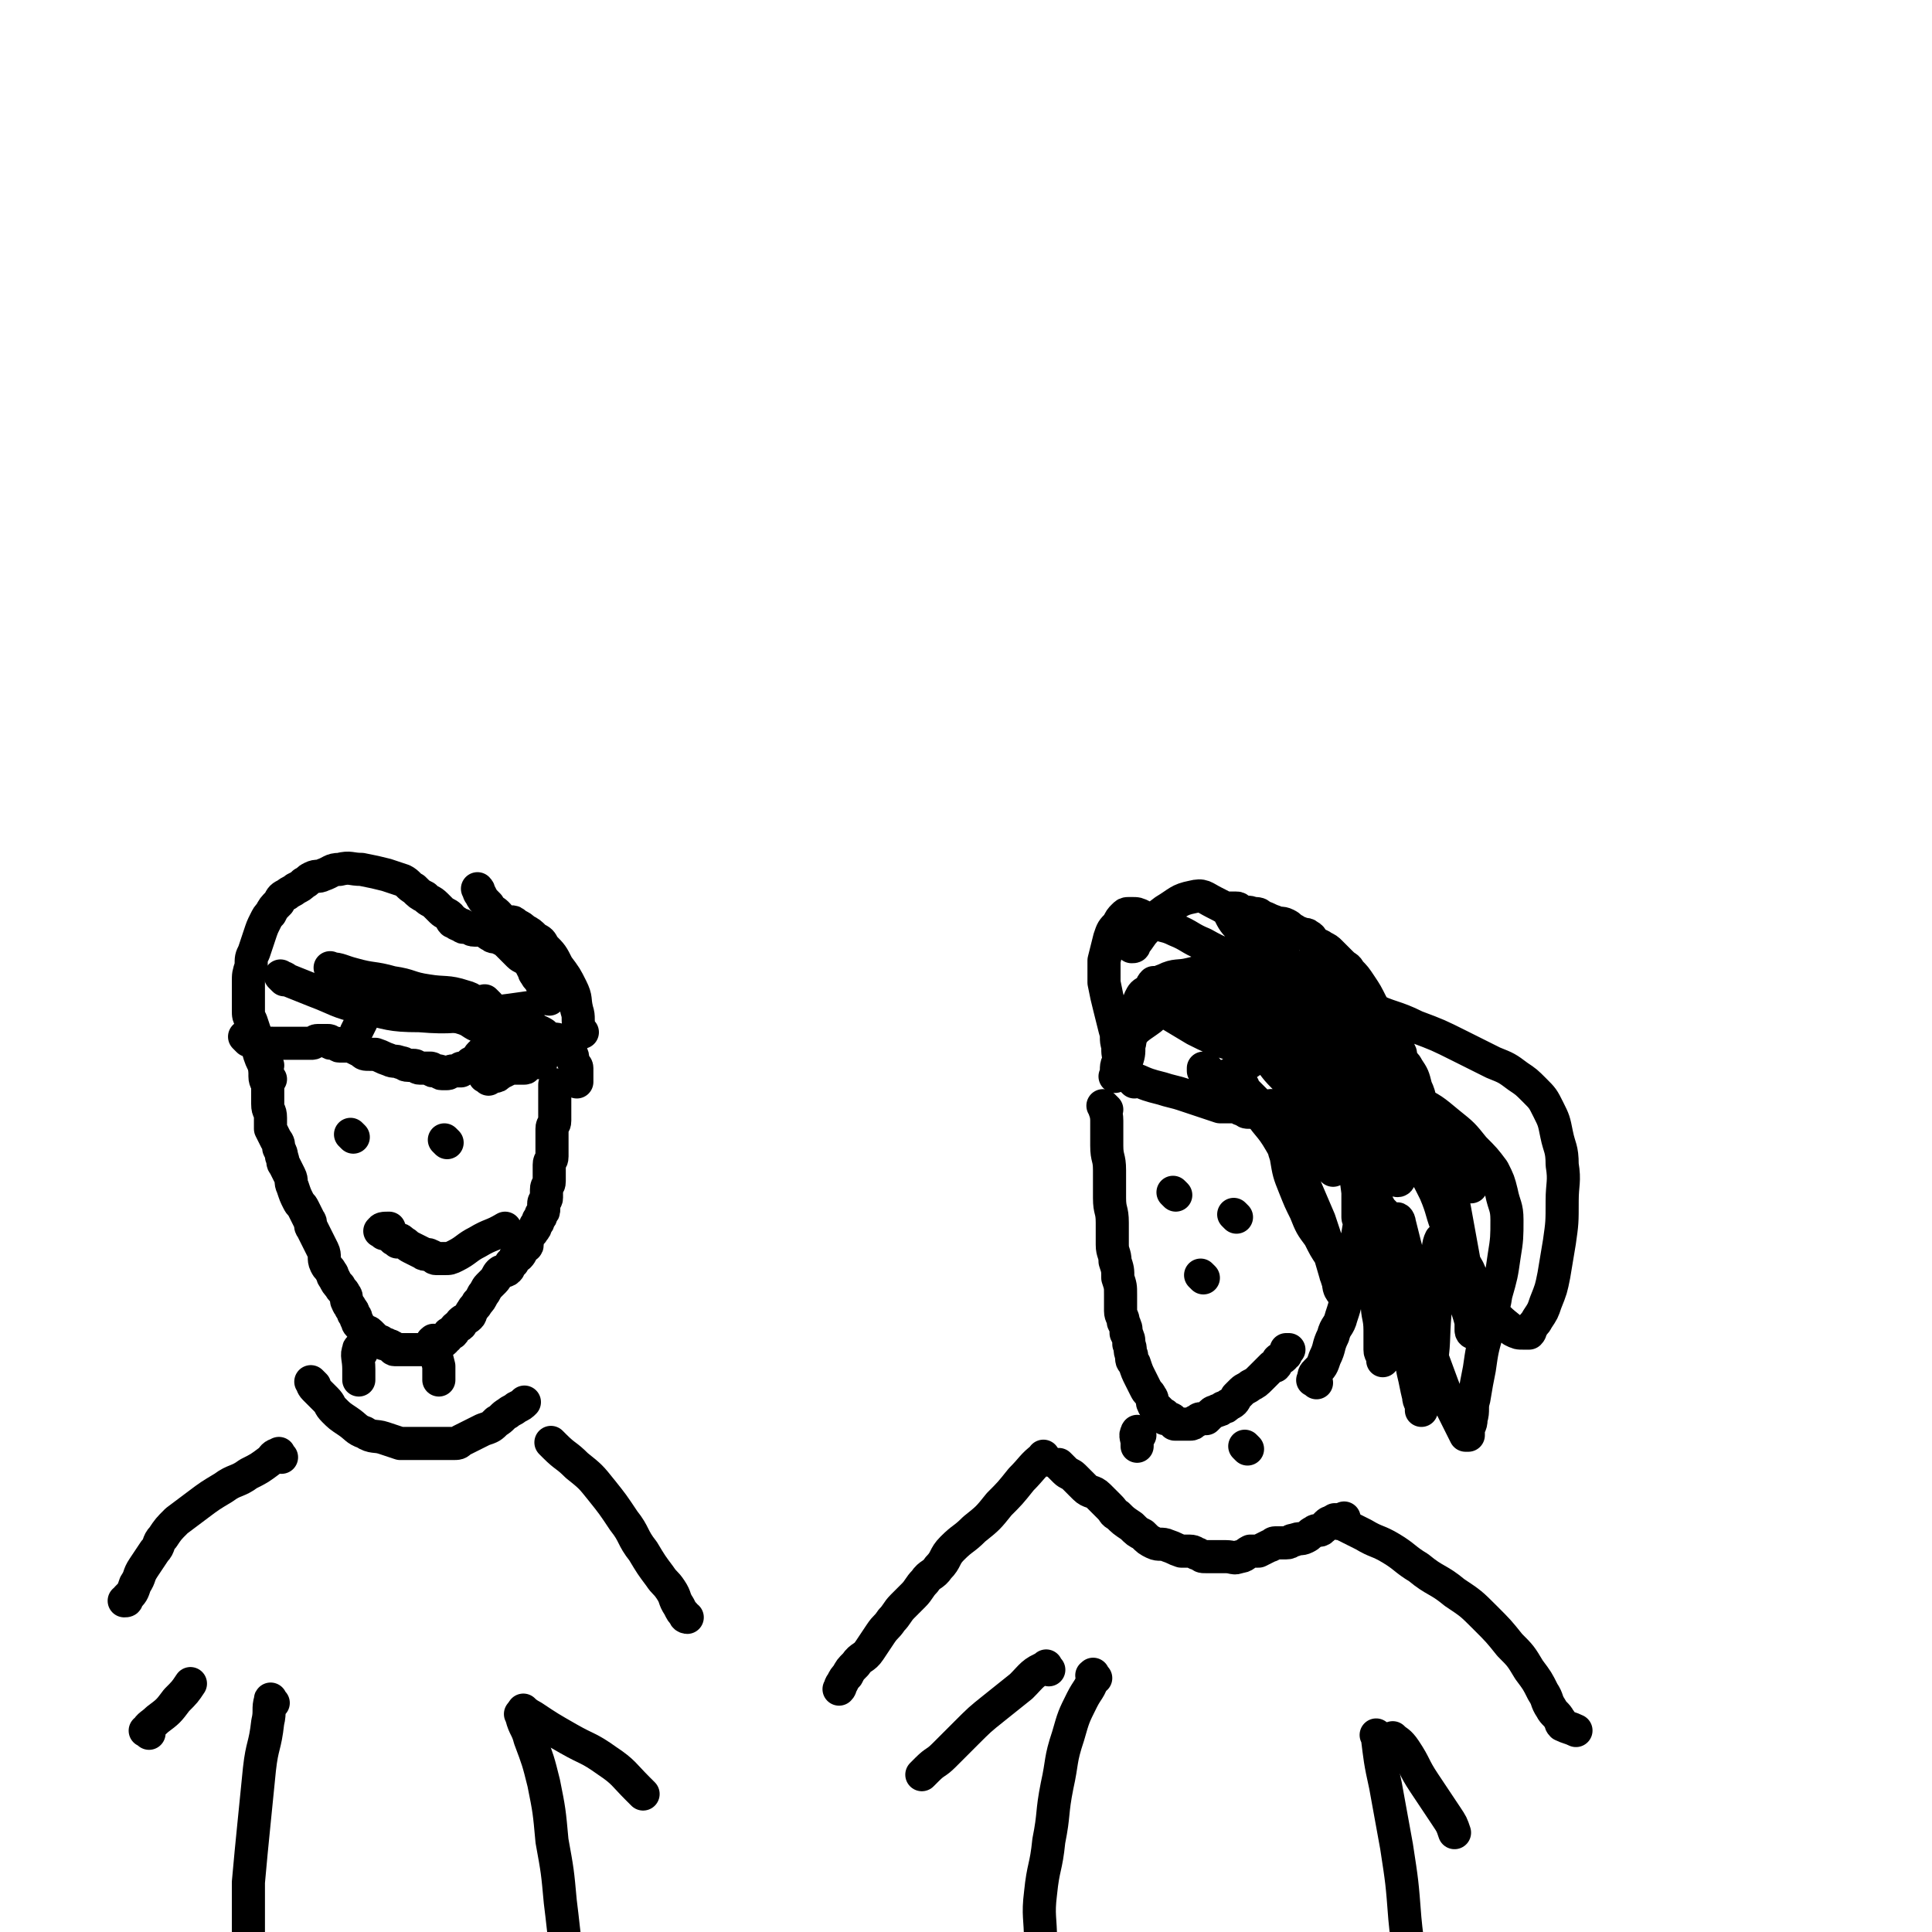<svg viewBox='0 0 700 700' version='1.1' xmlns='http://www.w3.org/2000/svg' xmlns:xlink='http://www.w3.org/1999/xlink'><g fill='none' stroke='#000000' stroke-width='12' stroke-linecap='round' stroke-linejoin='round'><path d='M97,386c-1,-1 -1,-2 -1,-1 -1,0 0,0 0,1 0,2 0,2 0,4 0,2 1,2 1,4 0,3 0,3 0,6 0,3 1,2 1,5 0,2 0,2 0,4 1,2 1,2 2,4 1,1 1,2 1,3 1,2 1,2 1,3 1,2 0,2 1,3 1,2 1,2 2,4 1,2 0,2 1,4 1,3 1,3 2,5 1,2 1,1 2,3 1,2 1,2 2,4 1,1 0,2 1,3 1,2 1,2 2,4 1,2 1,2 2,4 1,2 0,3 1,5 1,2 1,1 2,3 1,1 0,1 1,2 1,2 1,2 2,3 1,2 1,1 2,3 1,1 0,2 1,3 0,1 1,1 1,2 1,1 1,1 1,2 1,1 1,1 1,2 1,1 0,1 1,2 1,1 1,1 2,2 1,1 1,0 2,1 1,1 1,1 2,2 1,1 1,1 2,1 1,1 1,1 2,1 1,1 1,0 2,1 1,0 0,1 1,1 1,0 1,0 2,0 1,0 1,0 1,0 1,0 1,0 1,0 1,0 1,0 1,0 1,0 1,0 1,0 1,0 1,0 1,0 1,0 1,0 1,0 1,0 1,0 1,0 1,0 1,0 2,0 1,0 0,-1 1,-1 0,0 1,0 1,0 1,0 0,-1 1,-1 1,-1 1,-1 2,-1 0,0 1,0 1,0 1,0 1,0 1,-1 1,0 1,0 1,-1 1,0 0,-1 1,-1 0,0 1,0 1,0 1,-1 0,-1 1,-2 1,-1 1,0 2,-1 0,0 0,-1 0,-1 1,-1 2,-1 3,-2 1,-1 0,-1 1,-2 1,-2 1,-1 2,-3 1,-1 1,-1 2,-3 1,-1 1,-2 2,-3 1,-1 1,-1 2,-2 1,-1 1,-2 2,-3 1,-1 2,0 3,-1 1,-1 0,-1 1,-2 0,-1 1,0 1,-1 1,-1 0,-1 1,-2 0,0 1,0 1,0 1,-1 1,-2 2,-3 0,-1 1,0 1,-1 0,0 0,-1 0,-1 0,-2 0,-2 1,-3 0,-1 1,0 1,-1 1,-1 1,-1 1,-2 1,-1 1,-1 1,-2 1,-1 1,-1 1,-2 1,-1 1,-1 1,-2 0,-1 0,-1 0,-2 0,-1 1,-1 1,-2 0,-1 0,-2 0,-3 0,-2 1,-1 1,-3 0,-1 0,-1 0,-3 0,-1 0,-2 0,-3 0,-2 1,-1 1,-3 0,-1 0,-1 0,-3 0,-1 0,-1 0,-3 0,-2 0,-2 0,-4 0,-2 1,-1 1,-3 0,-2 0,-2 0,-4 0,-1 0,-1 0,-3 0,-1 0,-1 0,-3 0,-1 0,-1 0,-2 0,0 0,0 0,-1 '/><path d='M90,377c-1,-1 -2,-2 -1,-1 1,0 2,0 5,1 2,1 2,1 5,1 2,0 3,0 5,0 3,0 3,0 5,0 2,0 2,0 4,0 1,0 1,-1 2,-1 0,0 1,0 1,0 1,0 1,0 1,0 1,0 1,0 2,0 1,0 0,1 1,1 1,0 1,0 2,0 1,0 0,1 1,1 2,0 2,0 4,0 2,1 2,1 4,2 1,1 1,1 3,1 1,0 1,0 2,0 3,1 2,1 5,2 2,1 2,0 4,1 2,0 1,1 3,1 1,0 1,0 2,0 1,0 1,1 2,1 0,0 1,0 1,0 1,0 1,0 1,0 1,0 1,0 2,0 1,0 0,1 1,1 1,0 1,0 2,0 1,0 0,1 1,1 1,0 1,0 2,0 1,0 1,-1 2,-1 0,0 1,0 1,0 1,0 1,0 1,0 1,0 1,0 1,0 0,0 0,-1 0,-1 0,0 1,0 1,0 1,0 1,0 1,0 1,0 1,0 1,-1 1,0 0,-1 1,-1 0,0 1,0 1,0 1,-1 1,-2 2,-3 2,-2 3,-2 5,-4 2,-2 2,-2 3,-4 '/><path d='M177,391c-1,-1 -2,-1 -1,-1 0,-1 0,0 1,0 1,0 1,0 2,0 1,0 1,0 2,-1 2,-1 2,-1 4,-2 1,0 1,0 2,0 1,0 1,0 1,0 1,0 1,0 2,0 1,0 0,-1 1,-1 1,-1 1,-1 2,-1 0,0 1,0 1,0 1,0 1,0 1,0 1,0 1,0 1,0 '/><path d='M98,391c-1,-1 -1,-1 -1,-1 -1,-2 -1,-2 -1,-3 -1,-3 -1,-2 -2,-5 -1,-3 0,-3 -1,-6 -1,-3 -1,-3 -2,-6 -1,-2 -1,-2 -1,-4 0,-2 0,-2 0,-5 0,-2 0,-3 0,-5 0,-3 0,-3 1,-6 0,-3 0,-3 1,-5 1,-3 1,-3 2,-6 1,-3 1,-3 2,-5 1,-2 1,-2 2,-3 1,-2 1,-2 3,-4 1,-2 1,-2 3,-3 1,-1 2,-1 3,-2 2,-1 2,-1 3,-2 2,-1 1,-1 3,-2 2,-1 2,0 4,-1 3,-1 3,-2 6,-2 4,-1 4,0 8,0 5,1 5,1 9,2 3,1 3,1 6,2 2,1 2,2 4,3 2,2 2,2 4,3 2,2 2,1 4,3 1,1 1,1 2,2 1,1 2,1 3,2 1,1 0,1 1,2 0,0 1,0 1,0 1,0 0,1 1,1 0,0 1,0 1,0 1,0 0,1 1,1 0,0 1,0 1,0 2,0 1,1 3,1 0,0 1,0 1,0 1,0 1,0 2,0 2,1 1,1 3,2 1,1 2,0 3,1 2,1 2,1 3,2 1,1 1,1 2,2 1,1 1,1 2,2 1,1 2,1 3,2 1,1 1,1 2,3 1,1 0,1 1,2 1,2 1,1 2,3 1,1 0,1 1,2 0,1 1,0 1,1 0,0 0,1 0,1 0,1 0,1 0,1 0,1 1,1 1,1 '/><path d='M183,368c-1,-1 -1,-1 -1,-1 '/><path d='M121,352c-1,-1 -2,-2 -1,-1 3,0 4,1 8,2 7,2 7,1 14,3 7,1 6,2 13,3 6,1 7,0 13,2 4,1 3,2 7,4 0,0 1,0 1,0 '/><path d='M103,355c-1,-1 -2,-2 -1,-1 0,0 1,0 2,1 5,2 5,2 10,4 8,3 8,4 17,6 10,2 10,3 21,3 12,1 13,0 25,-1 8,-1 8,-1 15,-2 '/><path d='M156,365c-1,-1 -2,-2 -1,-1 2,1 3,2 6,3 3,1 4,1 7,2 3,1 3,2 6,3 4,1 4,1 8,2 3,1 3,1 5,2 2,1 1,1 3,2 1,1 1,1 2,1 0,0 1,0 1,0 '/><path d='M177,364c-1,-1 -2,-2 -1,-1 1,1 1,2 3,4 '/><path d='M188,374c-1,-1 -2,-1 -1,-1 0,-1 0,0 1,0 1,0 2,0 3,0 3,0 3,0 5,1 2,1 1,1 3,2 2,1 2,0 4,1 1,1 1,1 2,2 1,1 1,0 1,1 1,1 1,1 1,2 1,1 0,2 1,3 0,1 1,1 1,2 0,1 0,1 0,2 0,1 0,1 0,2 0,1 0,1 0,1 '/><path d='M211,374c-1,-1 -1,-1 -1,-1 -1,-4 0,-4 -1,-7 -1,-4 0,-4 -2,-8 -2,-4 -2,-4 -5,-8 -2,-4 -2,-4 -5,-7 -1,-2 -1,-2 -3,-3 -2,-2 -2,-2 -4,-3 -1,-1 -1,-1 -3,-2 -1,-1 -1,-1 -2,-1 -1,0 -1,0 -2,0 -2,-1 -1,-1 -3,-3 -1,-1 -2,-1 -3,-3 -2,-2 -2,-2 -3,-4 -1,-1 0,-1 -1,-2 '/><path d='M141,358c-1,-1 -1,-2 -1,-1 -1,0 -1,1 -2,3 -2,3 -2,2 -4,5 -2,2 -2,2 -3,5 -1,2 -1,2 -2,4 '/><path d='M128,412c-1,-1 -1,-1 -1,-1 '/><path d='M162,414c-1,-1 -1,-1 -1,-1 '/><path d='M139,447c-1,-1 -2,-1 -1,-1 0,-1 1,-1 3,-1 '/><path d='M144,450c-1,-1 -2,-1 -1,-1 0,-1 0,0 1,0 1,0 1,0 2,1 2,1 1,1 3,2 2,1 2,1 4,2 1,1 2,0 3,1 1,0 1,1 2,1 0,0 1,0 1,0 1,0 1,0 1,0 1,0 1,0 1,0 2,0 2,0 4,-1 4,-2 4,-3 8,-5 5,-3 5,-2 10,-5 '/><path d='M131,490c-1,-1 -1,-2 -1,-1 -1,2 0,3 0,7 0,2 0,2 0,4 '/><path d='M158,487c-1,-1 -1,-2 -1,-1 -1,0 0,0 0,1 1,4 1,4 2,8 0,2 0,3 0,5 '/><path d='M114,502c-1,-1 -2,-2 -1,-1 0,0 0,1 1,2 2,2 2,2 4,4 2,2 1,2 3,4 2,2 2,2 5,4 3,2 3,3 6,4 3,2 4,1 7,2 3,1 3,1 6,2 2,0 3,0 5,0 3,0 3,0 5,0 2,0 2,0 3,0 2,0 2,0 3,0 2,0 2,0 3,0 2,0 2,0 3,-1 2,-1 2,-1 4,-2 2,-1 2,-1 4,-2 3,-1 3,-1 5,-3 2,-1 2,-2 4,-3 1,-1 2,-1 3,-2 2,-1 2,-1 3,-2 '/><path d='M102,528c-1,-1 -1,-2 -1,-1 -2,0 -2,1 -3,2 -4,3 -4,3 -8,5 -4,3 -5,2 -9,5 -5,3 -5,3 -9,6 -4,3 -4,3 -8,6 -3,3 -3,3 -5,6 -2,2 -1,3 -3,5 -2,3 -2,3 -4,6 -2,3 -1,3 -3,6 -1,3 -1,3 -3,5 0,1 0,1 -1,1 '/><path d='M201,524c-1,-1 -2,-2 -1,-1 0,0 0,0 1,1 4,4 4,3 8,7 5,4 5,4 9,9 4,5 4,5 8,11 4,5 3,6 7,11 3,5 3,5 6,9 2,3 2,2 4,5 2,3 1,3 3,6 1,2 1,2 2,3 0,1 1,1 1,1 '/><path d='M54,628c-1,-1 -2,-1 -1,-1 1,-2 2,-2 4,-4 4,-3 4,-3 7,-7 3,-3 3,-3 5,-6 '/><path d='M99,617c-1,-1 -1,-2 -1,-1 -1,3 0,4 -1,8 -1,9 -2,8 -3,17 -1,10 -1,10 -2,20 -1,10 -1,10 -2,21 0,9 0,10 0,19 0,4 0,4 0,7 '/><path d='M190,622c-1,-1 -1,-2 -1,-1 -1,0 0,0 0,1 1,4 2,4 3,8 3,8 3,8 5,16 2,10 2,10 3,21 2,11 2,11 3,22 1,8 1,9 2,17 '/><path d='M191,621c-1,-1 -2,-2 -1,-1 0,0 1,1 3,2 6,4 6,4 13,8 7,4 7,3 14,8 6,4 6,5 11,10 1,1 1,1 2,2 '/><path d='M401,402c-1,-1 -2,-2 -1,-1 0,1 1,2 1,5 0,4 0,5 0,9 0,5 1,4 1,9 0,5 0,5 0,10 0,5 1,4 1,9 0,4 0,4 0,8 0,3 1,3 1,6 1,3 1,3 1,6 1,3 1,3 1,6 0,3 0,3 0,6 0,2 1,2 1,4 1,2 1,2 1,4 1,2 1,2 1,4 1,2 0,2 1,4 0,2 0,2 1,3 1,3 1,3 2,5 1,2 1,2 2,4 1,2 1,1 2,3 1,1 0,2 1,3 0,1 1,1 1,1 1,1 1,1 1,1 1,1 1,1 1,1 1,1 1,0 1,1 0,0 0,1 0,1 1,0 1,0 2,0 1,0 1,1 1,1 1,1 0,1 1,1 0,0 1,0 1,0 1,0 1,0 2,0 1,0 1,0 1,0 1,0 1,0 1,0 1,0 1,0 2,-1 1,0 1,-1 2,-1 1,0 1,0 2,0 1,-1 1,-1 2,-2 1,-1 1,0 2,-1 1,0 1,0 2,-1 1,0 1,0 2,-1 2,-1 2,-1 3,-3 1,-1 1,-1 2,-2 1,-1 2,-1 3,-2 2,-1 2,-1 4,-3 1,-1 1,-1 2,-2 1,-1 1,-1 2,-2 0,0 1,0 1,0 1,-1 0,-1 1,-2 0,-1 1,0 1,-1 1,0 1,0 1,-1 1,0 1,0 1,-1 0,0 0,-1 0,-1 0,0 1,0 1,0 '/><path d='M477,501c-1,-1 -2,-1 -1,-1 0,-2 0,-2 1,-3 2,-2 2,-2 3,-5 2,-4 1,-4 3,-8 1,-4 2,-3 3,-7 1,-3 1,-3 2,-7 1,-3 0,-4 1,-7 1,-4 1,-3 2,-7 1,-3 1,-3 2,-7 0,-2 0,-3 0,-5 0,-2 1,-2 1,-4 0,-2 0,-2 0,-5 0,-2 0,-2 0,-5 0,-1 0,-1 0,-3 0,-2 0,-2 0,-4 0,-1 0,-2 0,-3 0,-2 -1,-2 -1,-4 0,-1 0,-2 0,-3 0,-2 -1,-2 -1,-4 0,-2 0,-2 0,-4 -1,-2 -1,-2 -2,-4 -1,-2 0,-2 -1,-4 -1,-2 -1,-2 -2,-4 -1,-2 -1,-1 -2,-3 -1,-1 -1,-2 -2,-3 -1,-2 -2,-1 -3,-3 -2,-2 -2,-3 -4,-5 -2,-2 -2,-2 -4,-4 -2,-2 -2,-2 -5,-3 -2,-1 -3,-1 -5,-2 -3,-1 -3,-2 -6,-3 -3,-1 -4,-1 -7,-2 -3,-1 -3,-1 -6,-2 -3,-1 -3,-1 -6,-1 -2,0 -2,0 -4,0 -2,0 -2,0 -4,0 -3,1 -3,0 -6,2 -3,2 -3,2 -6,5 -4,3 -5,3 -8,7 -3,4 -2,4 -4,9 -1,2 0,3 -1,5 '/><path d='M411,392c-1,-1 -2,-2 -1,-1 2,0 3,1 6,2 3,1 4,1 7,2 4,1 4,1 7,2 3,1 3,1 6,2 3,1 3,1 6,2 2,0 3,0 5,0 2,0 2,1 3,1 2,1 1,1 3,1 0,0 1,0 1,0 1,-1 0,-1 1,-2 1,0 1,0 2,0 3,0 3,-1 6,0 3,1 3,1 6,3 3,1 3,1 5,3 2,1 2,1 4,3 1,1 1,2 2,3 0,1 1,1 1,1 1,1 1,1 1,1 -1,0 -2,0 -4,-1 -4,-1 -4,0 -7,-2 -4,-2 -3,-3 -7,-5 -2,-2 -3,-1 -5,-3 -2,-1 -2,-1 -3,-3 -1,-1 0,-1 -1,-2 -2,-2 -2,-2 -4,-4 -1,-1 0,-1 -1,-2 0,-1 -1,-1 -1,-1 2,4 3,5 6,9 4,7 5,6 9,13 4,7 4,7 8,14 3,7 3,7 6,14 2,6 2,6 4,12 1,4 1,4 2,8 1,2 1,2 2,4 0,1 0,2 0,2 0,0 -1,-1 -1,-3 -2,-6 -2,-7 -4,-13 -3,-8 -3,-8 -6,-16 -2,-6 -3,-6 -5,-12 -2,-4 -2,-4 -3,-8 -1,-1 0,-2 -1,-3 0,0 -1,0 -1,0 0,0 0,0 0,-1 0,0 0,-1 0,-1 0,0 0,1 0,1 0,4 0,4 1,7 1,6 1,6 3,11 2,5 2,5 4,9 2,5 2,5 5,9 2,4 2,4 4,7 2,3 2,3 4,6 1,1 1,2 2,2 1,-1 1,-2 2,-4 1,-6 1,-6 2,-12 1,-6 1,-6 1,-12 0,-3 0,-3 0,-6 0,-1 0,-1 0,-3 0,0 0,-1 0,-1 0,0 0,1 0,1 1,4 1,3 2,7 2,6 2,6 3,13 1,5 0,6 1,11 0,5 0,5 1,9 0,3 1,3 1,6 0,1 0,2 0,3 0,1 0,1 0,1 0,-3 0,-4 -1,-7 -1,-5 -1,-5 -2,-10 -1,-3 -1,-3 -1,-7 0,-1 0,-4 0,-3 0,3 1,5 1,10 1,6 0,7 1,13 0,5 1,5 1,10 0,3 0,4 0,7 0,2 1,1 1,3 0,0 0,1 0,1 0,-2 0,-3 0,-6 -1,-9 -1,-9 -2,-17 -1,-8 -1,-8 -2,-16 -1,-5 0,-5 -1,-10 0,-2 -1,-3 -1,-3 0,1 0,3 1,5 1,5 1,4 2,9 1,5 1,5 2,10 1,3 1,3 2,6 1,2 0,2 1,4 1,2 1,3 2,3 1,0 1,-2 1,-4 0,-6 1,-6 0,-12 -1,-7 -2,-7 -4,-14 -2,-6 -2,-6 -3,-12 -1,-4 -1,-5 -2,-9 -1,-3 -1,-2 -2,-5 -1,-1 0,-2 -1,-3 0,-1 -1,-1 -1,-1 -1,1 -1,2 -1,4 0,4 0,4 0,8 0,3 0,3 0,6 0,3 0,3 0,5 0,1 1,2 1,2 0,0 0,-1 0,-1 0,-5 0,-5 -1,-10 -1,-8 -1,-8 -3,-15 -2,-7 -2,-7 -4,-14 -2,-6 -3,-5 -5,-11 -2,-4 -2,-4 -3,-8 -1,-2 -1,-2 -1,-4 0,0 0,-1 0,-1 0,3 0,4 1,8 1,6 1,6 2,12 1,5 0,5 1,10 0,4 0,4 1,8 0,2 0,2 1,4 0,1 1,1 1,2 0,0 0,1 0,1 0,0 0,-1 -1,-1 -4,-4 -5,-3 -9,-7 -7,-5 -6,-6 -13,-11 -5,-5 -5,-5 -11,-9 -3,-3 -3,-3 -7,-5 -2,-1 -2,-1 -4,-2 -1,-1 0,-1 -1,-2 0,0 -1,0 -1,0 0,0 0,1 0,1 1,1 2,1 3,1 2,1 1,1 3,1 2,0 2,0 4,-1 3,-1 3,-1 5,-3 3,-2 3,-2 5,-4 2,-1 2,-1 3,-3 1,-2 1,-2 2,-4 1,-1 0,-1 1,-2 0,0 1,0 1,0 3,3 2,3 5,6 3,4 4,4 7,8 4,5 4,6 8,11 5,6 5,5 10,11 4,4 4,4 8,9 2,3 2,3 4,6 1,2 2,2 2,3 0,1 -1,1 -2,0 -4,-3 -3,-4 -7,-7 -6,-6 -7,-5 -13,-11 -6,-5 -6,-5 -12,-11 -4,-4 -4,-4 -8,-8 -4,-4 -3,-4 -7,-8 -4,-3 -4,-3 -8,-6 -5,-3 -4,-4 -9,-7 -4,-2 -4,-2 -8,-4 -3,-1 -2,-2 -5,-3 -1,-1 -1,-1 -2,-1 0,0 -1,0 -1,0 2,0 3,0 5,1 6,3 6,3 12,6 7,3 7,2 14,5 7,3 7,3 13,6 6,3 6,3 12,6 6,3 6,2 12,5 5,3 5,4 10,7 4,3 4,2 8,5 4,2 4,2 7,5 2,2 2,2 4,5 2,2 2,2 3,4 2,2 1,3 3,5 1,2 2,1 3,3 1,1 1,1 1,3 0,1 0,1 0,2 0,1 1,1 1,1 0,0 -1,0 -1,0 -3,-1 -3,-1 -6,-2 -6,-2 -6,-2 -11,-5 -5,-3 -5,-3 -9,-7 -5,-5 -4,-5 -9,-10 -5,-5 -6,-5 -11,-10 -7,-6 -6,-7 -13,-13 -6,-6 -6,-6 -13,-11 -6,-4 -6,-4 -13,-8 -5,-3 -5,-3 -10,-5 -3,-2 -3,-2 -7,-3 -2,-1 -2,0 -5,0 -1,0 -1,0 -2,0 -1,0 -1,0 -3,0 0,0 0,0 -1,0 0,0 -1,0 -1,0 -1,1 -1,2 -1,3 0,2 0,2 1,3 2,3 2,3 5,5 5,3 5,3 10,6 6,3 6,3 12,5 7,2 8,2 15,4 9,2 9,2 17,5 10,3 10,3 19,6 9,3 9,2 17,6 6,3 6,3 12,8 5,4 5,4 9,9 4,4 4,4 7,8 2,4 2,4 3,8 1,5 2,5 2,10 0,6 0,7 -1,13 -1,7 -1,7 -3,14 -1,7 -2,6 -3,13 -2,7 -2,7 -3,14 -1,5 -1,5 -2,11 -1,3 0,4 -1,7 0,3 -1,2 -1,5 0,0 0,1 0,1 0,0 -1,0 -1,0 -3,-6 -3,-6 -6,-12 -4,-10 -4,-11 -8,-21 -4,-9 -5,-9 -8,-18 -3,-7 -2,-7 -4,-14 -1,-4 -2,-4 -3,-8 -1,-3 -1,-3 -2,-6 0,-1 0,-2 0,-3 0,-1 -1,-1 -1,-1 1,1 2,2 4,4 2,4 3,4 4,8 2,5 1,5 2,10 1,6 2,5 3,11 1,5 0,6 1,11 1,5 1,4 2,9 1,3 0,4 1,7 0,2 1,1 1,3 0,1 0,2 0,2 0,0 0,-1 0,-2 0,-8 0,-8 -1,-15 -1,-10 0,-10 -2,-19 -2,-8 -3,-7 -5,-15 -1,-4 -1,-4 -2,-8 0,-1 -1,-2 -1,-1 0,2 0,4 0,7 1,7 1,7 2,13 1,6 1,6 2,12 1,4 1,4 2,8 1,2 1,2 1,5 0,1 0,3 0,2 0,-2 0,-4 -1,-7 -1,-8 -1,-8 -3,-16 -2,-8 -2,-7 -4,-15 -1,-4 -1,-4 -2,-8 0,-1 0,-3 0,-2 0,4 -1,6 0,11 1,9 1,9 3,17 1,8 1,8 3,16 1,6 2,6 3,12 1,4 1,5 2,9 0,2 1,2 1,4 0,0 0,1 0,1 1,-6 2,-7 3,-14 2,-11 1,-11 2,-22 1,-8 0,-9 1,-17 0,-5 0,-7 1,-9 1,-1 2,1 3,3 3,5 2,5 4,10 1,5 1,5 2,10 1,4 1,3 2,7 0,1 0,2 0,3 0,1 1,1 1,1 0,-2 -1,-2 -1,-5 -1,-9 -1,-9 -2,-18 -2,-11 -2,-11 -4,-22 -2,-10 -2,-10 -5,-20 -2,-8 -3,-7 -6,-15 -2,-4 -1,-5 -3,-9 -1,-4 -1,-4 -3,-7 -1,-2 -1,-1 -2,-3 -1,-1 0,-2 -1,-3 -2,-3 -2,-2 -4,-5 -2,-3 -1,-3 -3,-6 -1,-3 -1,-3 -3,-6 -2,-4 -2,-4 -4,-7 -2,-3 -2,-3 -4,-5 -1,-2 -1,-1 -3,-3 -2,-2 -2,-2 -4,-4 -1,-1 -1,-1 -3,-2 -1,-1 -1,0 -2,-1 -2,-1 -1,-2 -3,-3 -1,-1 -2,0 -3,-1 -1,0 -1,0 -2,-1 -2,-1 -1,-1 -3,-2 -2,-1 -2,0 -4,-1 -3,-1 -2,-1 -5,-2 -1,-1 -1,-1 -3,-1 -2,-1 -2,0 -4,-1 -1,0 -1,-1 -2,-1 -1,0 -1,0 -2,0 0,0 -1,0 -1,0 0,0 0,1 0,1 2,4 2,4 5,7 5,5 6,5 12,9 8,5 8,5 17,10 8,5 8,5 17,9 8,4 9,3 17,7 8,3 8,3 16,7 6,3 6,3 12,6 5,2 5,2 9,5 3,2 3,2 6,5 3,3 3,3 5,7 2,4 2,4 3,9 1,5 2,5 2,11 1,6 0,7 0,13 0,8 0,8 -1,15 -1,6 -1,6 -2,12 -1,5 -1,5 -3,10 -1,3 -1,3 -3,6 -1,2 -1,1 -2,3 -1,1 0,1 -1,2 -1,0 -1,0 -2,0 -2,0 -2,0 -4,-1 -5,-4 -5,-4 -9,-9 -4,-6 -4,-6 -7,-13 -4,-7 -4,-7 -7,-14 -3,-7 -2,-7 -5,-14 -3,-6 -3,-6 -6,-11 -2,-5 -3,-4 -5,-9 -3,-5 -3,-5 -5,-10 -3,-5 -2,-6 -5,-11 -2,-5 -3,-5 -5,-10 -2,-5 -2,-5 -4,-10 -2,-3 -2,-3 -4,-6 -2,-3 -2,-3 -4,-5 -2,-2 -2,-2 -4,-3 -1,-1 -1,-1 -3,-2 -1,-1 -2,0 -3,-1 -1,0 -1,-1 -2,-1 -1,0 -1,0 -3,0 -2,0 -2,0 -5,0 -2,0 -2,0 -4,0 -2,0 -2,0 -4,0 -3,0 -3,0 -5,1 -2,0 -2,1 -4,1 -2,1 -2,1 -4,1 -1,0 -2,0 -3,0 -2,0 -2,0 -3,1 -1,0 -1,1 -1,1 2,0 2,-2 5,-2 5,-1 6,-1 11,0 6,1 6,1 12,3 5,1 4,2 9,3 5,2 5,1 10,3 3,2 3,3 6,5 2,2 3,1 5,3 2,1 2,2 3,3 2,2 1,2 3,3 0,0 1,0 1,0 0,0 0,1 0,1 -1,0 -2,0 -3,-1 -4,-2 -4,-3 -8,-5 -6,-4 -6,-3 -12,-7 -6,-4 -6,-5 -12,-9 -7,-5 -7,-5 -14,-9 -7,-4 -7,-3 -14,-7 -5,-2 -5,-3 -10,-5 -4,-2 -4,-1 -8,-3 -2,-1 -2,-1 -4,-2 -2,-1 -2,-1 -4,-1 0,0 -1,0 -1,0 -1,0 -1,0 -2,1 -1,1 -1,1 -2,3 -2,2 -2,2 -3,5 -1,4 -1,4 -2,8 0,4 0,4 0,8 1,5 1,5 2,9 1,4 1,4 2,8 1,3 0,3 1,6 0,3 0,3 1,5 0,2 1,1 1,3 0,0 0,1 0,1 0,-1 1,-1 1,-3 1,-3 1,-3 1,-6 1,-3 0,-4 1,-7 1,-3 1,-2 2,-5 1,-2 0,-3 1,-5 1,-2 1,-2 3,-3 3,-2 3,-3 6,-4 4,-2 5,-1 9,-2 5,-1 4,-2 9,-2 4,0 4,1 9,1 5,1 5,0 10,1 5,1 5,1 9,3 3,1 3,1 5,3 2,1 2,1 4,3 2,2 2,2 4,5 2,2 2,2 3,5 1,2 1,2 2,4 1,2 0,2 1,4 0,1 1,1 1,2 0,0 0,1 0,1 0,1 0,1 0,1 -1,0 -1,-1 -2,-2 -4,-4 -4,-4 -7,-8 -4,-5 -4,-5 -8,-11 -4,-5 -3,-6 -7,-11 -4,-5 -4,-5 -8,-10 -4,-5 -4,-5 -9,-10 -3,-3 -3,-3 -7,-5 -4,-2 -4,-3 -8,-2 -5,1 -5,2 -10,5 -4,3 -4,3 -7,7 -2,2 -2,3 -4,5 0,1 0,1 -1,1 '/><path d='M426,433c-1,-1 -1,-1 -1,-1 '/><path d='M448,441c-1,-1 -1,-1 -1,-1 '/><path d='M436,463c-1,-1 -1,-1 -1,-1 '/><path d='M413,520c-1,-1 -1,-2 -1,-1 -1,1 0,2 0,4 0,0 0,1 0,1 '/><path d='M452,525c-1,-1 -1,-1 -1,-1 '/><path d='M385,532c-1,-1 -2,-2 -1,-1 0,0 1,1 2,2 1,1 2,1 3,2 2,2 2,2 4,4 2,2 3,1 5,3 2,2 2,2 4,4 2,2 1,2 3,3 2,2 2,2 5,4 2,2 2,2 4,3 2,2 2,2 4,3 2,1 3,0 5,1 3,1 2,1 5,2 1,0 2,0 3,0 2,0 2,1 3,1 2,1 1,1 3,1 1,0 2,0 3,0 2,0 2,0 4,0 3,0 3,1 5,0 2,0 2,-1 4,-2 1,0 2,0 3,0 2,-1 2,-1 4,-2 1,0 1,-1 2,-1 2,0 2,0 4,0 2,0 1,-1 3,-1 2,-1 2,0 4,-1 2,-1 1,-1 3,-2 1,-1 2,0 3,-1 1,-1 1,-1 2,-2 1,-1 2,0 3,-1 2,0 2,0 3,-1 '/><path d='M379,529c-1,-1 -1,-2 -1,-1 -4,3 -4,4 -8,8 -4,5 -4,5 -8,9 -4,5 -4,5 -9,9 -4,4 -4,3 -8,7 -3,3 -2,4 -5,7 -2,3 -3,2 -5,5 -2,2 -2,3 -4,5 -2,2 -2,2 -4,4 -2,2 -2,3 -4,5 -2,3 -2,2 -4,5 -2,3 -2,3 -4,6 -2,3 -3,2 -5,5 -2,2 -2,2 -3,4 -1,1 -1,1 -2,3 -1,1 0,1 -1,2 '/><path d='M380,605c-1,-1 -1,-2 -1,-1 -5,2 -5,3 -9,7 -5,4 -5,4 -10,8 -5,4 -5,4 -10,9 -4,4 -4,4 -8,8 -3,3 -3,2 -6,5 -1,1 -1,1 -2,2 '/><path d='M397,608c-1,-1 -1,-2 -1,-1 -1,0 0,0 0,1 -1,4 -2,4 -4,8 -3,6 -3,6 -5,13 -3,9 -2,9 -4,18 -2,10 -1,10 -3,20 -1,10 -2,9 -3,19 -1,8 0,9 0,17 0,6 0,6 0,12 0,2 0,2 0,4 '/><path d='M500,630c-1,-1 -2,-2 -1,-1 1,8 1,9 3,18 2,11 2,11 4,22 2,13 2,13 3,26 1,11 2,12 2,23 0,10 -1,10 -2,19 -1,5 -1,5 -2,9 '/><path d='M485,552c-1,-1 -2,-2 -1,-1 0,0 1,0 2,1 4,2 4,2 8,4 5,3 5,2 10,5 5,3 5,4 10,7 6,5 7,4 13,9 6,4 6,4 11,9 5,5 5,5 9,10 4,4 4,4 7,9 3,4 3,4 5,8 2,3 1,3 3,6 1,2 2,2 3,4 1,1 0,1 1,2 2,1 3,1 5,2 '/><path d='M506,631c-1,-1 -2,-2 -1,-1 1,1 2,1 4,4 4,6 3,6 7,12 4,6 4,6 8,12 2,3 2,3 3,6 '/></g>
</svg>